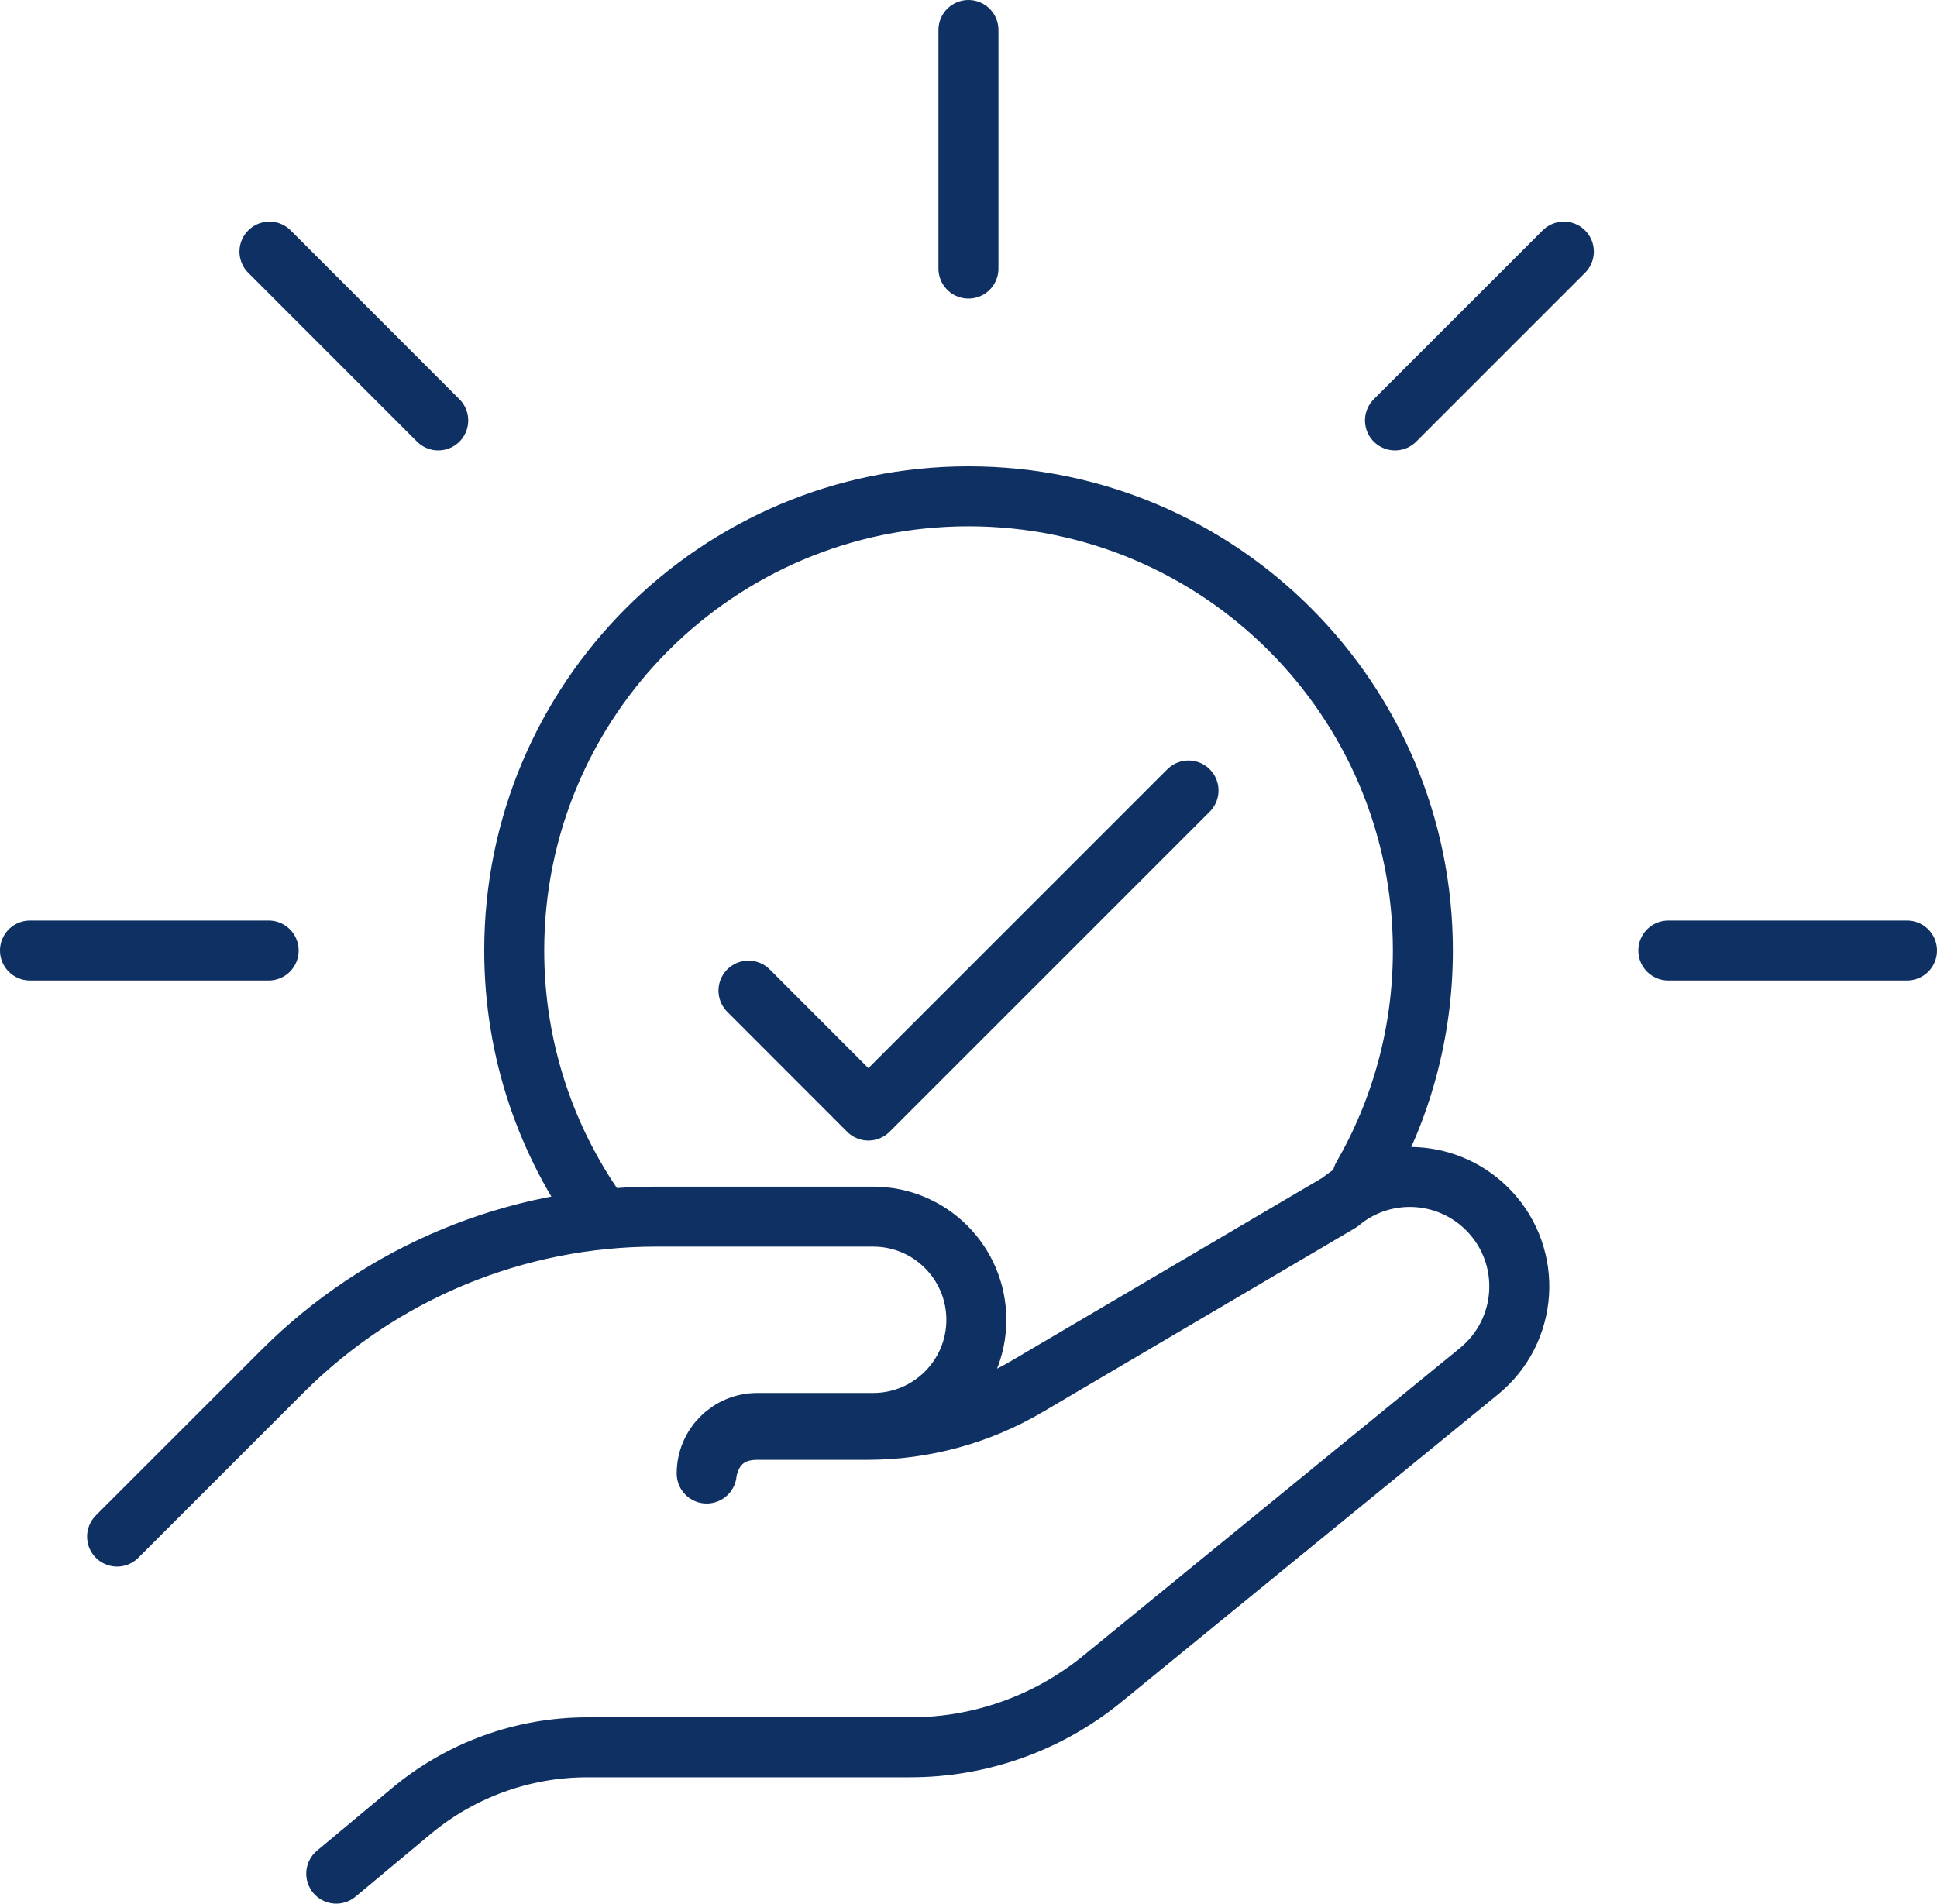 <svg id="Layer_2" xmlns="http://www.w3.org/2000/svg" viewBox="0 0 193.73 190.44">
  <defs>
    <style>
      .cls-1 {
        fill: none;
        stroke: #0f3062;
        stroke-linecap: round;
        stroke-linejoin: round;
        stroke-width: 6px;
      }
    </style>
  </defs>
  <g id="Layer_1-2" data-sanitized-data-name="Layer_1" data-name="Layer_1">
    <g>
      <path class="cls-1" d="M136.26,117.75c3.85-6.67,6.05-14.41,6.05-22.66,0-25.1-20.34-45.44-45.44-45.44s-45.44,20.34-45.44,45.44c0,10.07,3.28,19.37,8.82,26.91"></path>
      <polyline class="cls-1" points="74.86 99.1 86.85 111.1 118.87 79.08"></polyline>
      <path class="cls-1" d="M33.63,187.44l7.52-6.27c4.94-4.12,11.17-6.37,17.59-6.37h32.31c7,0,13.78-2.42,19.2-6.85l37.68-30.78c4.93-4.03,5.4-11.39,1.02-16.01h0c-3.97-4.19-10.52-4.58-14.95-.88l-31.27,18.41c-4.84,2.85-10.36,4.35-15.98,4.35h-11.01c-4.7,0-5.06,4.37-5.06,4.37,0-2.79,2.26-5.06,5.06-5.06h11.59c5.7,0,10.32-4.62,10.32-10.32h0c0-5.7-4.62-10.32-10.32-10.32h-21.71c-14.02,0-27.47,5.57-37.38,15.48l-16.53,16.53"></path>
      <line class="cls-1" x1="96.86" y1="26.87" x2="96.86" y2="3"></line>
      <line class="cls-1" x1="166.86" y1="95.09" x2="190.73" y2="95.09"></line>
      <line class="cls-1" x1="3" y1="95.09" x2="26.87" y2="95.09"></line>
      <line class="cls-1" x1="26.95" y1="25.17" x2="43.83" y2="42.06"></line>
      <line class="cls-1" x1="156.41" y1="25.17" x2="139.52" y2="42.06"></line>
    </g>
  </g>
</svg>